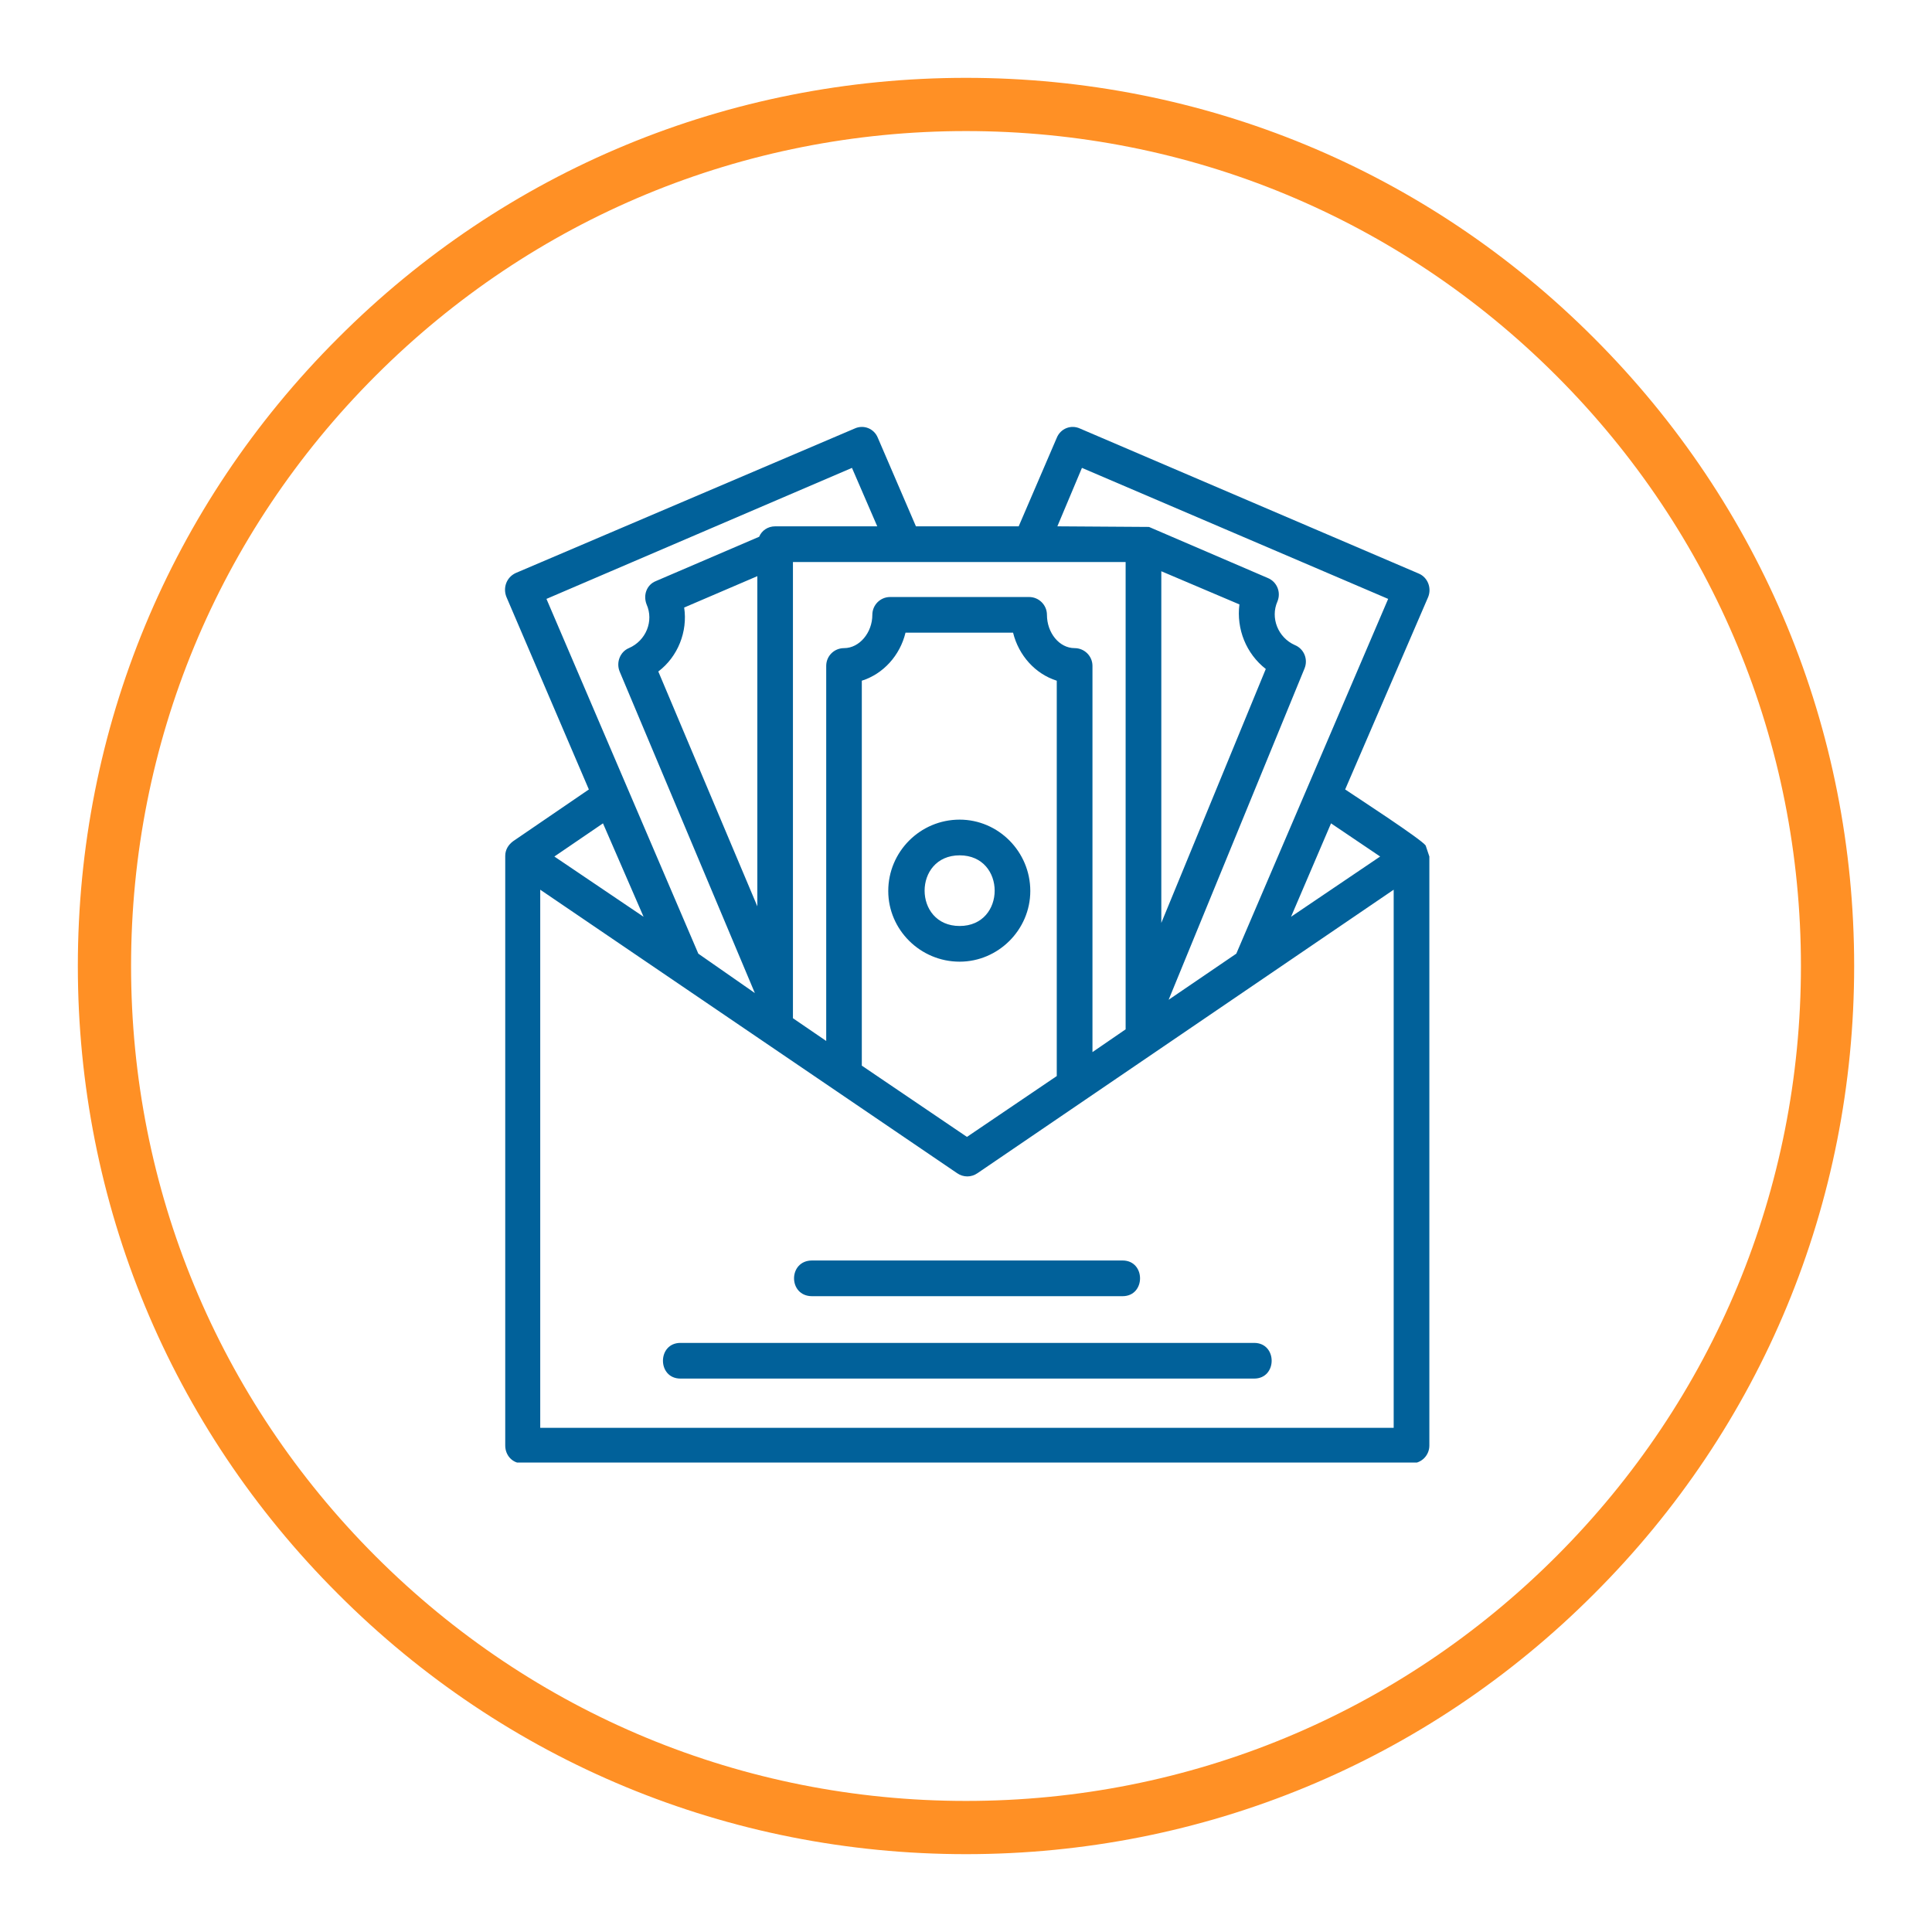 <svg xmlns="http://www.w3.org/2000/svg" xmlns:xlink="http://www.w3.org/1999/xlink" width="500" zoomAndPan="magnify" viewBox="0 0 375 375" height="500" preserveAspectRatio="xMidYMid meet" version="1.0"><defs><clipPath id="17035282af"><path d="M 15.109 15.109 L 359.891 15.109 L 359.891 359.891 L 15.109 359.891 Z M 15.109 15.109 " clip-rule="nonzero"/></clipPath><clipPath id="383d800415"><path d="M 187.5 359.891 C 141.473 359.891 98.133 341.977 65.613 309.387 C 33.023 276.867 15.109 233.527 15.109 187.5 C 15.109 141.473 33.023 98.133 65.613 65.613 C 98.133 33.023 141.473 15.109 187.5 15.109 C 233.527 15.109 276.867 33.023 309.387 65.613 C 341.977 98.203 359.891 141.473 359.891 187.5 C 359.891 233.527 341.977 276.867 309.387 309.387 C 276.867 341.977 233.527 359.891 187.5 359.891 Z M 187.5 25.441 C 144.23 25.441 103.508 42.324 72.918 72.918 C 42.324 103.508 25.441 144.23 25.441 187.5 C 25.441 230.77 42.324 271.492 72.918 302.082 C 103.508 332.676 144.23 349.559 187.5 349.559 C 230.77 349.559 271.492 332.676 302.082 302.082 C 332.676 271.492 349.559 230.77 349.559 187.5 C 349.559 144.23 332.676 103.508 302.082 72.918 C 271.492 42.324 230.77 25.441 187.5 25.441 Z M 187.5 25.441 " clip-rule="nonzero"/></clipPath><clipPath id="a734323f17"><path d="M 98 82.133 L 278 82.133 L 278 283.883 L 98 283.883 Z M 98 82.133 " clip-rule="nonzero"/></clipPath></defs><rect x="-37.5" width="450" fill="#ffffff" y="-37.5" height="450" fill-opacity="1"/><rect x="-37.5" width="450" fill="#ffffff" y="-37.5" height="450" fill-opacity="1"/><g clip-path="url(#17035282af)"><g clip-path="url(#383d800415)"><path fill="#ff9025" d="M 15.109 15.109 L 359.891 15.109 L 359.891 359.891 L 15.109 359.891 Z M 15.109 15.109 " fill-opacity="1" fill-rule="nonzero"/></g></g><g clip-path="url(#a734323f17)"><path fill="#01619a" d="M 186.266 186.66 C 178.617 186.66 172.41 180.453 172.41 172.945 C 172.41 165.297 178.617 159.09 186.266 159.09 C 193.777 159.09 199.98 165.297 199.98 172.945 C 199.98 180.453 193.777 186.66 186.266 186.66 Z M 124.918 177.945 L 117.039 159.812 L 107.602 166.25 Z M 114.297 153.234 L 98.301 115.879 C 97.582 114.09 98.301 112.066 100.09 111.227 L 165.855 83.191 C 167.645 82.355 169.668 83.191 170.387 84.98 L 177.781 102.16 L 197.727 102.16 L 205.117 84.98 C 205.84 83.191 207.863 82.355 209.652 83.191 L 275.414 111.344 C 277.09 112.066 277.926 114.09 277.207 115.879 L 261.094 153.234 C 263.605 154.91 275.883 162.906 276.719 164.109 L 277.438 166.25 L 277.438 280.578 C 277.438 282.504 275.883 284.043 273.977 284.043 L 101.395 284.043 C 99.488 284.043 98.066 282.504 98.066 280.578 L 98.066 166.137 C 98.066 164.949 98.652 163.977 99.605 163.273 Z M 175.641 109.09 L 153.91 109.09 L 153.91 197.637 L 160.367 202.051 L 160.367 129.246 C 160.367 127.34 161.906 125.801 163.832 125.801 C 166.809 125.801 169.32 122.805 169.32 119.34 C 169.32 117.434 170.855 115.879 172.781 115.879 L 199.75 115.879 C 201.656 115.879 203.211 117.434 203.211 119.34 C 203.211 122.805 205.586 125.801 208.582 125.801 C 210.488 125.801 212.047 127.34 212.047 129.246 L 212.047 204.211 L 218.484 199.793 L 218.484 109.09 C 204.164 109.09 189.844 109.09 175.641 109.09 Z M 170.273 102.16 L 165.367 90.816 L 106.066 116.246 L 135.543 185.105 L 146.516 192.75 L 120.27 130.336 C 119.547 128.543 120.387 126.5 122.059 125.801 C 125.387 124.363 126.941 120.547 125.504 117.316 C 124.801 115.527 125.504 113.504 127.312 112.785 L 147.352 104.184 C 147.84 102.996 149.023 102.16 150.465 102.16 Z M 147 111.832 L 132.797 117.922 C 133.5 122.57 131.594 127.453 127.777 130.336 L 147 175.922 Z M 267.887 166.25 L 258.352 159.812 L 250.59 177.945 Z M 104.859 172.691 L 104.859 277.137 L 270.512 277.137 L 270.512 172.691 L 189.727 227.715 C 188.523 228.551 186.984 228.551 185.777 227.715 Z M 243.43 267.582 L 132.078 267.582 C 127.547 267.582 127.547 260.656 132.078 260.656 L 243.43 260.656 C 247.961 260.656 247.961 267.582 243.43 267.582 Z M 217.883 251.59 L 157.625 251.59 C 152.957 251.59 152.957 244.66 157.625 244.66 L 217.883 244.66 C 222.414 244.66 222.414 251.59 217.883 251.59 Z M 167.277 206.84 L 187.684 220.672 L 205.117 208.863 L 205.117 132.125 C 200.934 130.801 197.727 127.223 196.637 122.805 L 175.758 122.805 C 174.688 127.223 171.457 130.801 167.277 132.125 Z M 226.832 194.055 L 239.965 185.105 L 269.441 116.246 L 210.004 90.816 L 205.234 102.16 L 223.02 102.277 L 246.055 112.18 C 247.844 112.902 248.684 114.926 247.961 116.715 C 246.523 119.945 248.078 123.758 251.309 125.199 C 253.098 125.918 253.934 127.941 253.215 129.73 Z M 225.41 179.133 L 245.688 129.848 C 241.871 126.871 239.965 122.086 240.57 117.316 L 225.41 110.879 Z M 186.266 166.02 C 177.199 166.02 177.199 179.734 186.266 179.734 C 195.332 179.734 195.332 166.02 186.266 166.02 Z M 186.266 166.02 " fill-opacity="1" fill-rule="evenodd"/></g></svg>